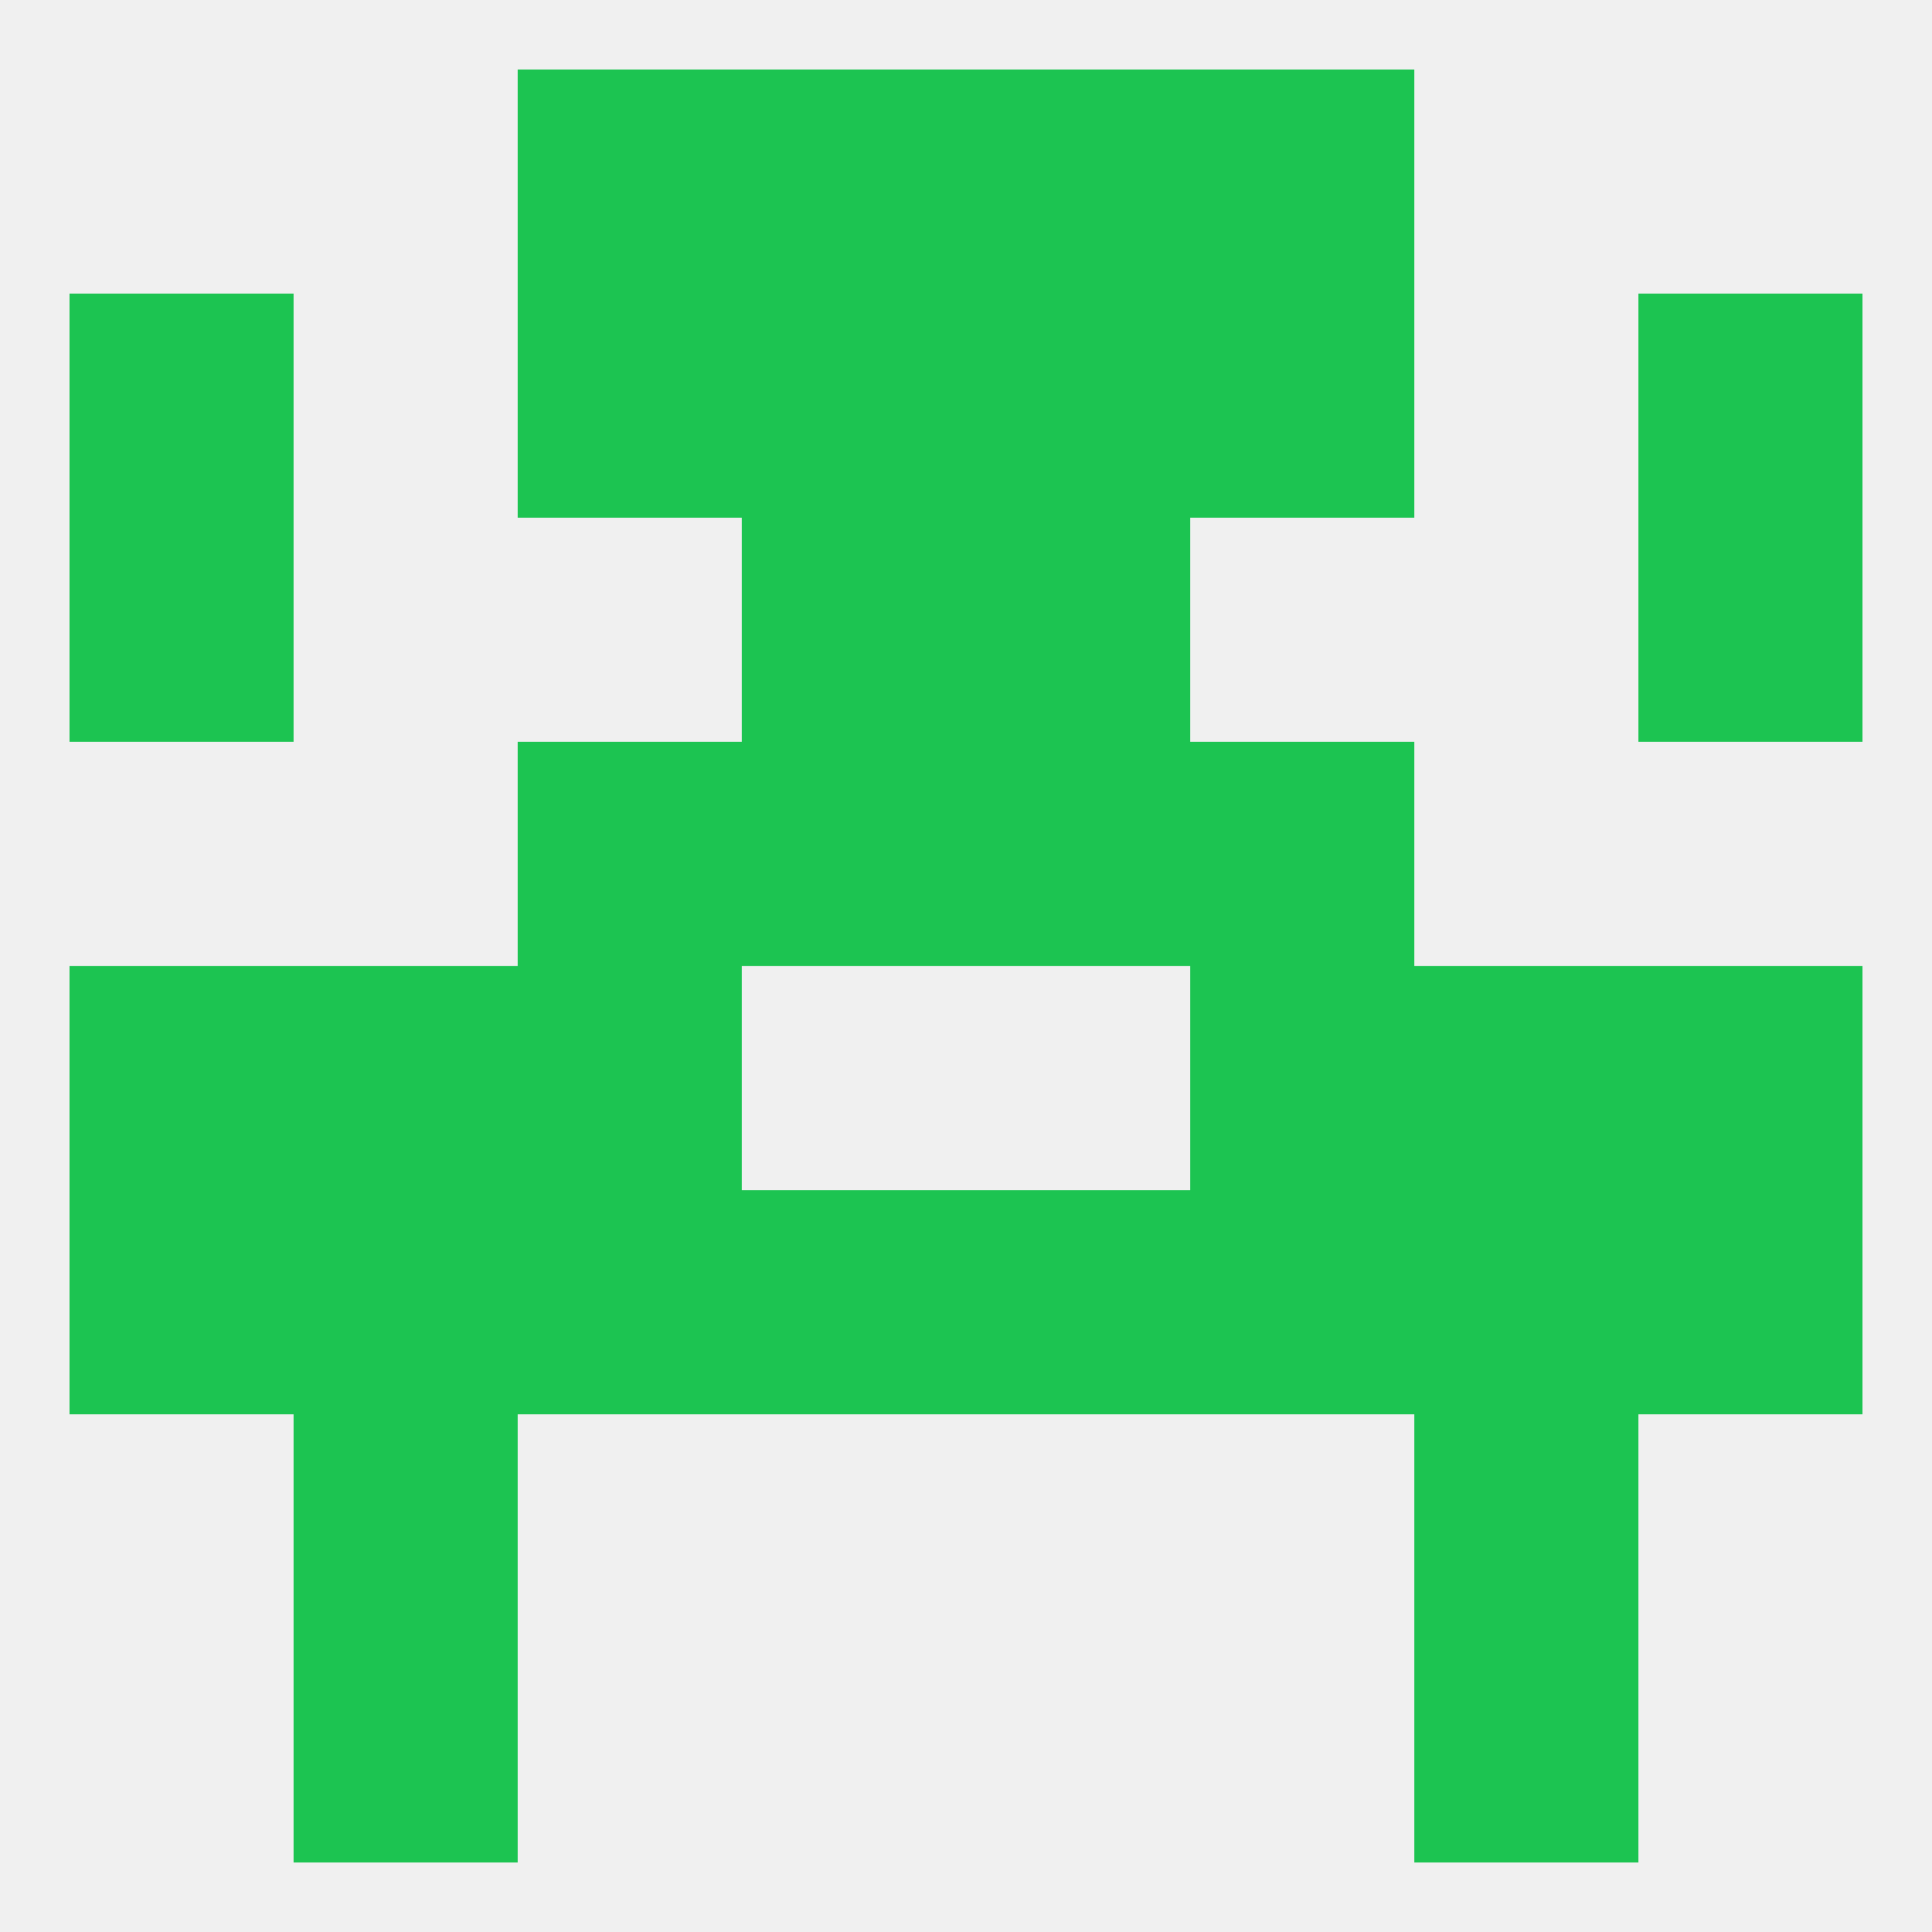 
<!--   <?xml version="1.0"?> -->
<svg version="1.1" baseprofile="full" xmlns="http://www.w3.org/2000/svg" xmlns:xlink="http://www.w3.org/1999/xlink" xmlns:ev="http://www.w3.org/2001/xml-events" width="250" height="250" viewBox="0 0 250 250" >
	<rect width="100%" height="100%" fill="rgba(240,240,240,255)"/>

	<rect x="96" y="9" width="29" height="29" fill="rgba(28,196,81,255)"/>
	<rect x="125" y="9" width="29" height="29" fill="rgba(28,196,81,255)"/>
	<rect x="67" y="9" width="29" height="29" fill="rgba(28,196,81,255)"/>
	<rect x="154" y="9" width="29" height="29" fill="rgba(28,196,81,255)"/>
	<rect x="67" y="38" width="29" height="29" fill="rgba(28,196,81,255)"/>
	<rect x="154" y="38" width="29" height="29" fill="rgba(28,196,81,255)"/>
	<rect x="96" y="38" width="29" height="29" fill="rgba(28,196,81,255)"/>
	<rect x="125" y="38" width="29" height="29" fill="rgba(28,196,81,255)"/>
	<rect x="9" y="38" width="29" height="29" fill="rgba(28,196,81,255)"/>
	<rect x="212" y="38" width="29" height="29" fill="rgba(28,196,81,255)"/>
	<rect x="96" y="67" width="29" height="29" fill="rgba(28,196,81,255)"/>
	<rect x="125" y="67" width="29" height="29" fill="rgba(28,196,81,255)"/>
	<rect x="9" y="67" width="29" height="29" fill="rgba(28,196,81,255)"/>
	<rect x="212" y="67" width="29" height="29" fill="rgba(28,196,81,255)"/>
	<rect x="67" y="125" width="29" height="29" fill="rgba(28,196,81,255)"/>
	<rect x="154" y="125" width="29" height="29" fill="rgba(28,196,81,255)"/>
	<rect x="38" y="125" width="29" height="29" fill="rgba(28,196,81,255)"/>
	<rect x="183" y="125" width="29" height="29" fill="rgba(28,196,81,255)"/>
	<rect x="9" y="125" width="29" height="29" fill="rgba(28,196,81,255)"/>
	<rect x="212" y="125" width="29" height="29" fill="rgba(28,196,81,255)"/>
	<rect x="38" y="154" width="29" height="29" fill="rgba(28,196,81,255)"/>
	<rect x="183" y="154" width="29" height="29" fill="rgba(28,196,81,255)"/>
	<rect x="9" y="154" width="29" height="29" fill="rgba(28,196,81,255)"/>
	<rect x="212" y="154" width="29" height="29" fill="rgba(28,196,81,255)"/>
	<rect x="96" y="154" width="29" height="29" fill="rgba(28,196,81,255)"/>
	<rect x="67" y="154" width="29" height="29" fill="rgba(28,196,81,255)"/>
	<rect x="125" y="154" width="29" height="29" fill="rgba(28,196,81,255)"/>
	<rect x="154" y="154" width="29" height="29" fill="rgba(28,196,81,255)"/>
	<rect x="125" y="96" width="29" height="29" fill="rgba(28,196,81,255)"/>
	<rect x="67" y="96" width="29" height="29" fill="rgba(28,196,81,255)"/>
	<rect x="154" y="96" width="29" height="29" fill="rgba(28,196,81,255)"/>
	<rect x="96" y="96" width="29" height="29" fill="rgba(28,196,81,255)"/>
	<rect x="38" y="183" width="29" height="29" fill="rgba(28,196,81,255)"/>
	<rect x="183" y="183" width="29" height="29" fill="rgba(28,196,81,255)"/>
	<rect x="183" y="212" width="29" height="29" fill="rgba(28,196,81,255)"/>
	<rect x="38" y="212" width="29" height="29" fill="rgba(28,196,81,255)"/>
</svg>